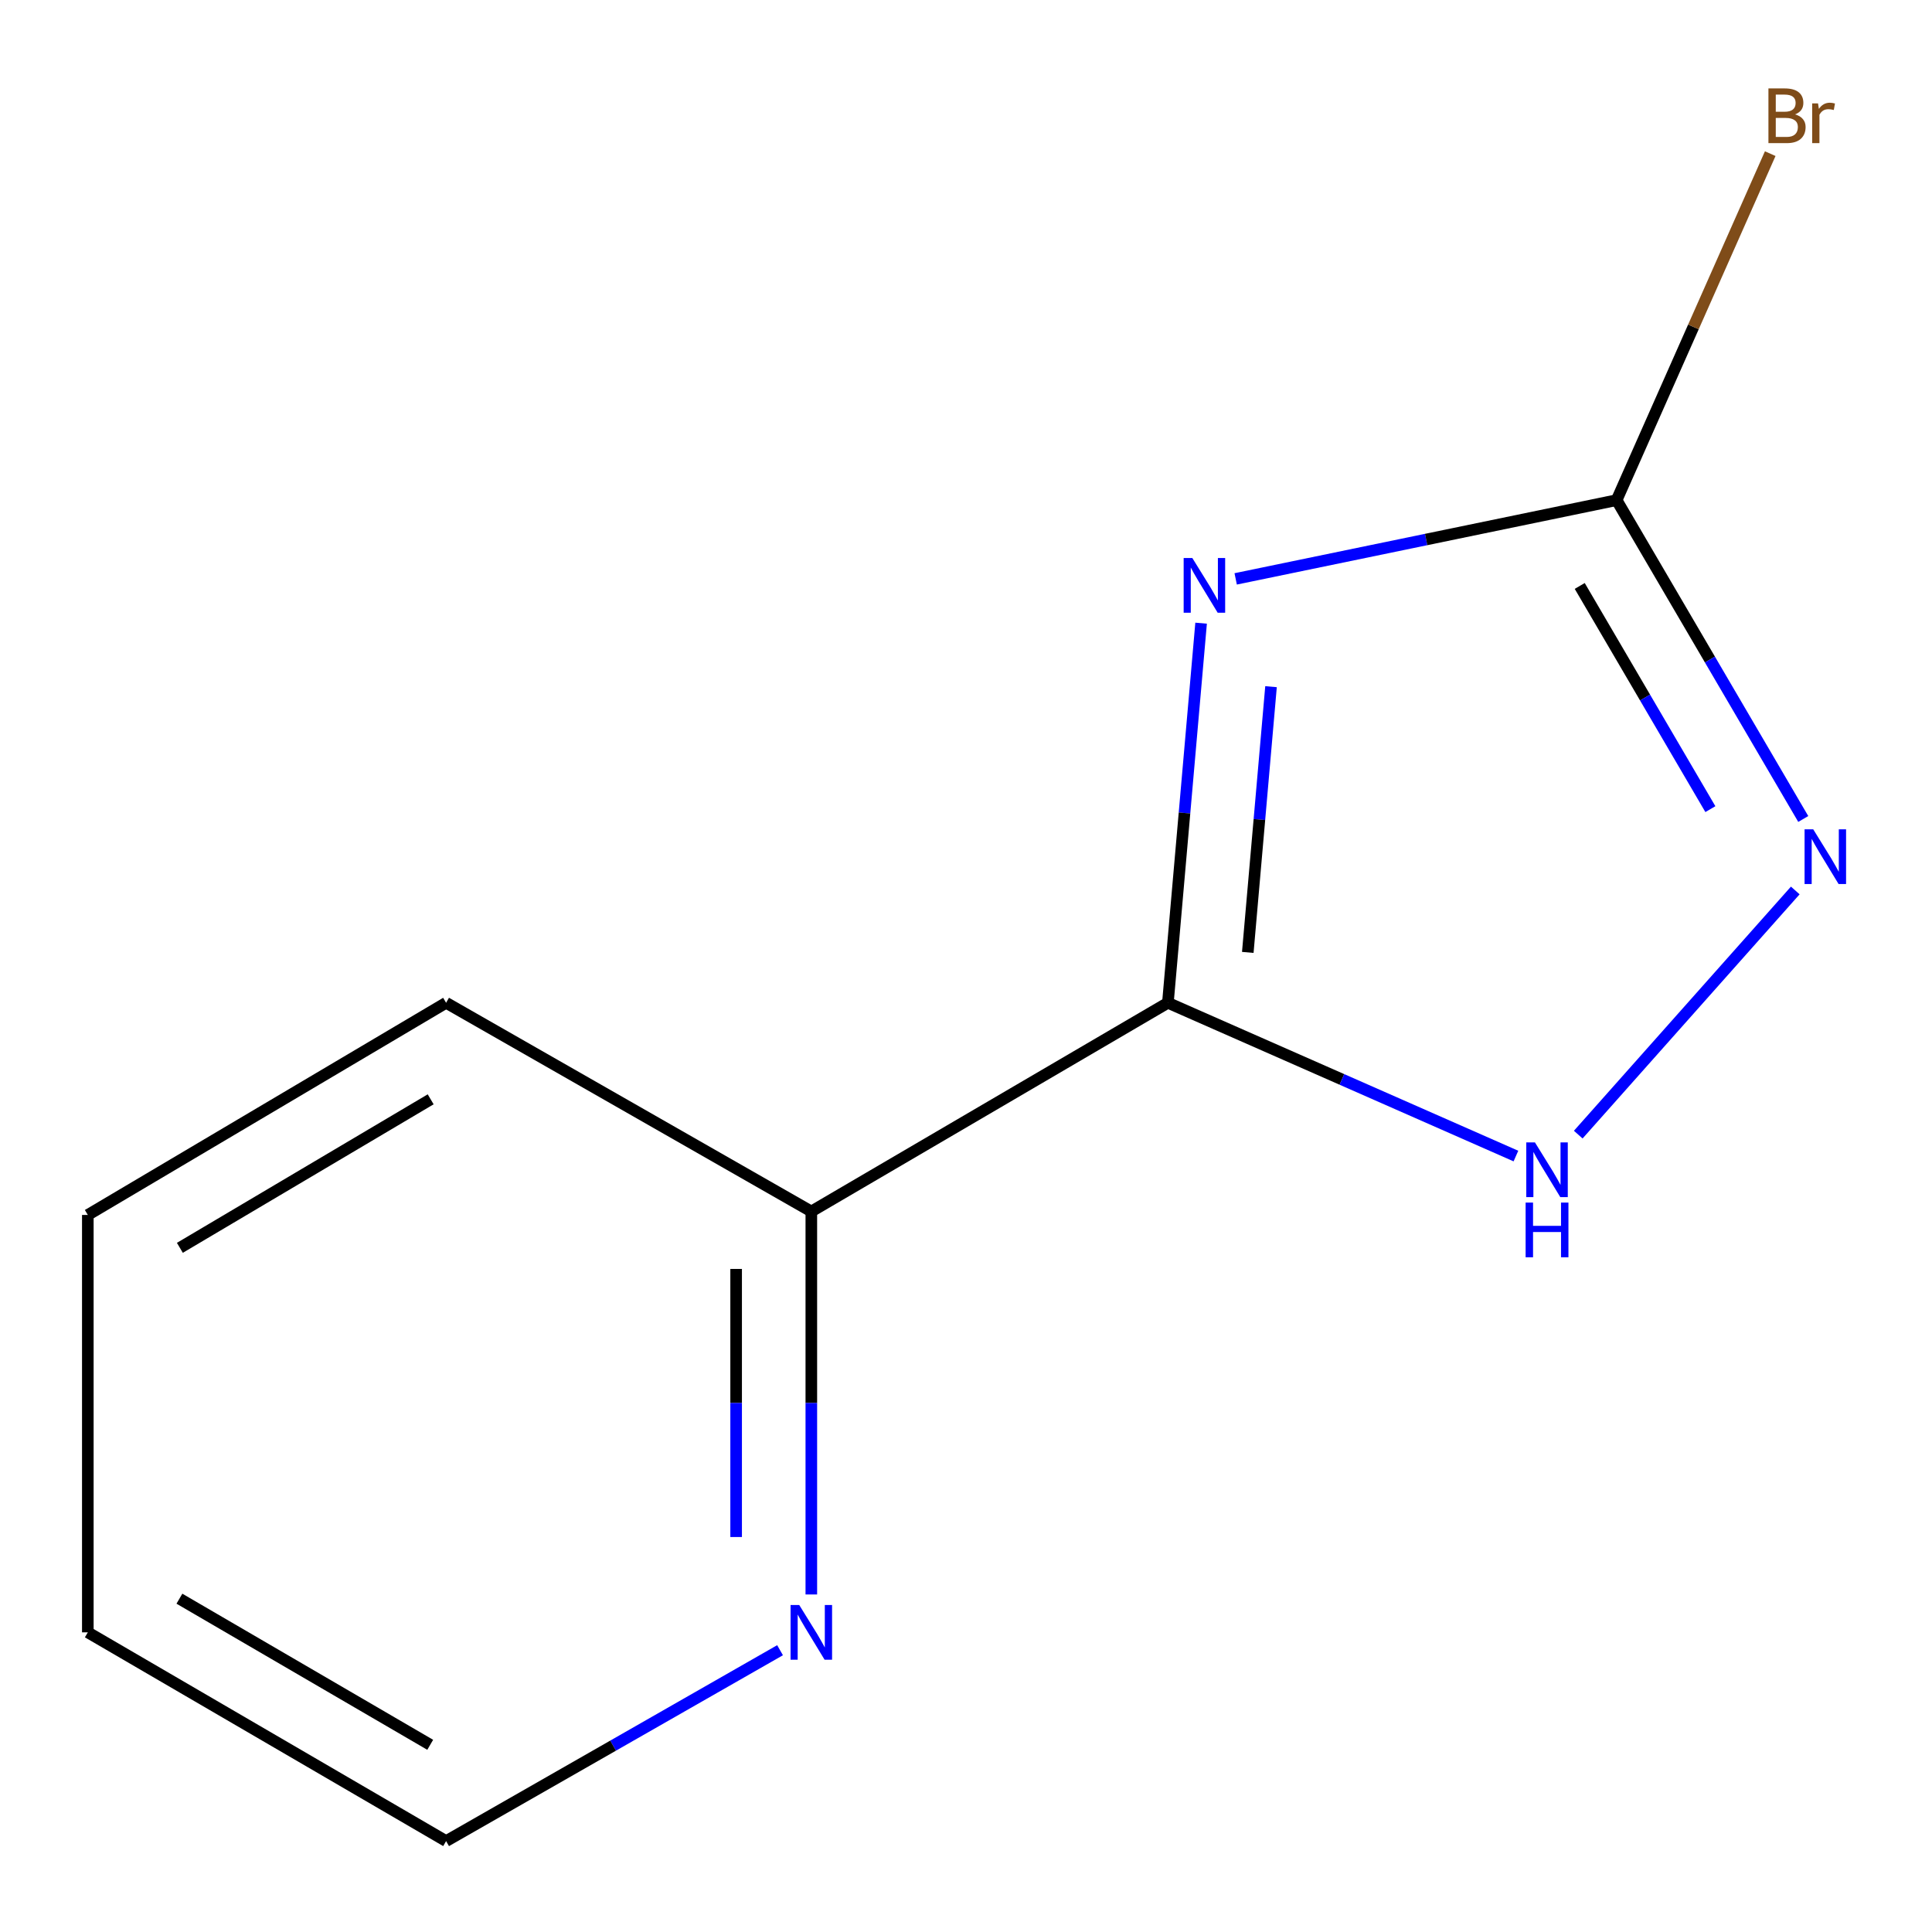 <?xml version='1.0' encoding='iso-8859-1'?>
<svg version='1.1' baseProfile='full'
              xmlns='http://www.w3.org/2000/svg'
                      xmlns:rdkit='http://www.rdkit.org/xml'
                      xmlns:xlink='http://www.w3.org/1999/xlink'
                  xml:space='preserve'
width='1000px' height='1000px' viewBox='0 0 1000 1000'>
<!-- END OF HEADER -->
<rect style='opacity:1.0;fill:#FFFFFF;stroke:none' width='1000' height='1000' x='0' y='0'> </rect>
<path class='bond-0' d='M 621.687,322.559 L 613.095,420.8' style='fill:none;fill-rule:evenodd;stroke:#0000FF;stroke-width:6px;stroke-linecap:butt;stroke-linejoin:miter;stroke-opacity:1' />
<path class='bond-0' d='M 613.095,420.8 L 604.502,519.041' style='fill:none;fill-rule:evenodd;stroke:#000000;stroke-width:6px;stroke-linecap:butt;stroke-linejoin:miter;stroke-opacity:1' />
<path class='bond-0' d='M 657.88,355.422 L 651.866,424.191' style='fill:none;fill-rule:evenodd;stroke:#0000FF;stroke-width:6px;stroke-linecap:butt;stroke-linejoin:miter;stroke-opacity:1' />
<path class='bond-0' d='M 651.866,424.191 L 645.851,492.96' style='fill:none;fill-rule:evenodd;stroke:#000000;stroke-width:6px;stroke-linecap:butt;stroke-linejoin:miter;stroke-opacity:1' />
<path class='bond-1' d='M 639.586,299.63 L 738.174,279.249' style='fill:none;fill-rule:evenodd;stroke:#0000FF;stroke-width:6px;stroke-linecap:butt;stroke-linejoin:miter;stroke-opacity:1' />
<path class='bond-1' d='M 738.174,279.249 L 836.761,258.868' style='fill:none;fill-rule:evenodd;stroke:#000000;stroke-width:6px;stroke-linecap:butt;stroke-linejoin:miter;stroke-opacity:1' />
<path class='bond-2' d='M 604.502,519.041 L 694.571,558.706' style='fill:none;fill-rule:evenodd;stroke:#000000;stroke-width:6px;stroke-linecap:butt;stroke-linejoin:miter;stroke-opacity:1' />
<path class='bond-2' d='M 694.571,558.706 L 784.639,598.372' style='fill:none;fill-rule:evenodd;stroke:#0000FF;stroke-width:6px;stroke-linecap:butt;stroke-linejoin:miter;stroke-opacity:1' />
<path class='bond-4' d='M 604.502,519.041 L 419.94,627.062' style='fill:none;fill-rule:evenodd;stroke:#000000;stroke-width:6px;stroke-linecap:butt;stroke-linejoin:miter;stroke-opacity:1' />
<path class='bond-3' d='M 836.761,258.868 L 885.063,341.386' style='fill:none;fill-rule:evenodd;stroke:#000000;stroke-width:6px;stroke-linecap:butt;stroke-linejoin:miter;stroke-opacity:1' />
<path class='bond-3' d='M 885.063,341.386 L 933.365,423.903' style='fill:none;fill-rule:evenodd;stroke:#0000FF;stroke-width:6px;stroke-linecap:butt;stroke-linejoin:miter;stroke-opacity:1' />
<path class='bond-3' d='M 817.664,303.284 L 851.476,361.046' style='fill:none;fill-rule:evenodd;stroke:#000000;stroke-width:6px;stroke-linecap:butt;stroke-linejoin:miter;stroke-opacity:1' />
<path class='bond-3' d='M 851.476,361.046 L 885.287,418.808' style='fill:none;fill-rule:evenodd;stroke:#0000FF;stroke-width:6px;stroke-linecap:butt;stroke-linejoin:miter;stroke-opacity:1' />
<path class='bond-6' d='M 836.761,258.868 L 876.514,169.198' style='fill:none;fill-rule:evenodd;stroke:#000000;stroke-width:6px;stroke-linecap:butt;stroke-linejoin:miter;stroke-opacity:1' />
<path class='bond-6' d='M 876.514,169.198 L 916.267,79.528' style='fill:none;fill-rule:evenodd;stroke:#7F4C19;stroke-width:6px;stroke-linecap:butt;stroke-linejoin:miter;stroke-opacity:1' />
<path class='bond-11' d='M 816.9,587.281 L 929.231,460.906' style='fill:none;fill-rule:evenodd;stroke:#0000FF;stroke-width:6px;stroke-linecap:butt;stroke-linejoin:miter;stroke-opacity:1' />
<path class='bond-5' d='M 419.94,627.062 L 419.94,726.178' style='fill:none;fill-rule:evenodd;stroke:#000000;stroke-width:6px;stroke-linecap:butt;stroke-linejoin:miter;stroke-opacity:1' />
<path class='bond-5' d='M 419.94,726.178 L 419.94,825.294' style='fill:none;fill-rule:evenodd;stroke:#0000FF;stroke-width:6px;stroke-linecap:butt;stroke-linejoin:miter;stroke-opacity:1' />
<path class='bond-5' d='M 381.022,656.797 L 381.022,726.178' style='fill:none;fill-rule:evenodd;stroke:#000000;stroke-width:6px;stroke-linecap:butt;stroke-linejoin:miter;stroke-opacity:1' />
<path class='bond-5' d='M 381.022,726.178 L 381.022,795.559' style='fill:none;fill-rule:evenodd;stroke:#0000FF;stroke-width:6px;stroke-linecap:butt;stroke-linejoin:miter;stroke-opacity:1' />
<path class='bond-8' d='M 419.94,627.062 L 230.903,519.041' style='fill:none;fill-rule:evenodd;stroke:#000000;stroke-width:6px;stroke-linecap:butt;stroke-linejoin:miter;stroke-opacity:1' />
<path class='bond-7' d='M 403.757,854.149 L 317.33,903.546' style='fill:none;fill-rule:evenodd;stroke:#0000FF;stroke-width:6px;stroke-linecap:butt;stroke-linejoin:miter;stroke-opacity:1' />
<path class='bond-7' d='M 317.33,903.546 L 230.903,952.943' style='fill:none;fill-rule:evenodd;stroke:#000000;stroke-width:6px;stroke-linecap:butt;stroke-linejoin:miter;stroke-opacity:1' />
<path class='bond-12' d='M 230.903,952.943 L 45.455,844.9' style='fill:none;fill-rule:evenodd;stroke:#000000;stroke-width:6px;stroke-linecap:butt;stroke-linejoin:miter;stroke-opacity:1' />
<path class='bond-12' d='M 222.677,903.109 L 92.864,827.478' style='fill:none;fill-rule:evenodd;stroke:#000000;stroke-width:6px;stroke-linecap:butt;stroke-linejoin:miter;stroke-opacity:1' />
<path class='bond-10' d='M 230.903,519.041 L 45.455,628.857' style='fill:none;fill-rule:evenodd;stroke:#000000;stroke-width:6px;stroke-linecap:butt;stroke-linejoin:miter;stroke-opacity:1' />
<path class='bond-10' d='M 222.916,569.001 L 93.102,645.873' style='fill:none;fill-rule:evenodd;stroke:#000000;stroke-width:6px;stroke-linecap:butt;stroke-linejoin:miter;stroke-opacity:1' />
<path class='bond-9' d='M 45.455,844.9 L 45.455,628.857' style='fill:none;fill-rule:evenodd;stroke:#000000;stroke-width:6px;stroke-linecap:butt;stroke-linejoin:miter;stroke-opacity:1' />
<path  class='atom-0' d='M 617.14 288.816
L 626.42 303.816
Q 627.34 305.296, 628.82 307.976
Q 630.3 310.656, 630.38 310.816
L 630.38 288.816
L 634.14 288.816
L 634.14 317.136
L 630.26 317.136
L 620.3 300.736
Q 619.14 298.816, 617.9 296.616
Q 616.7 294.416, 616.34 293.736
L 616.34 317.136
L 612.66 317.136
L 612.66 288.816
L 617.14 288.816
' fill='#0000FF'/>
<path  class='atom-3' d='M 794.48 591.303
L 803.76 606.303
Q 804.68 607.783, 806.16 610.463
Q 807.64 613.143, 807.72 613.303
L 807.72 591.303
L 811.48 591.303
L 811.48 619.623
L 807.6 619.623
L 797.64 603.223
Q 796.48 601.303, 795.24 599.103
Q 794.04 596.903, 793.68 596.223
L 793.68 619.623
L 790 619.623
L 790 591.303
L 794.48 591.303
' fill='#0000FF'/>
<path  class='atom-3' d='M 789.66 622.455
L 793.5 622.455
L 793.5 634.495
L 807.98 634.495
L 807.98 622.455
L 811.82 622.455
L 811.82 650.775
L 807.98 650.775
L 807.98 637.695
L 793.5 637.695
L 793.5 650.775
L 789.66 650.775
L 789.66 622.455
' fill='#0000FF'/>
<path  class='atom-4' d='M 938.523 429.249
L 947.803 444.249
Q 948.723 445.729, 950.203 448.409
Q 951.683 451.089, 951.763 451.249
L 951.763 429.249
L 955.523 429.249
L 955.523 457.569
L 951.643 457.569
L 941.683 441.169
Q 940.523 439.249, 939.283 437.049
Q 938.083 434.849, 937.723 434.169
L 937.723 457.569
L 934.043 457.569
L 934.043 429.249
L 938.523 429.249
' fill='#0000FF'/>
<path  class='atom-6' d='M 413.68 830.74
L 422.96 845.74
Q 423.88 847.22, 425.36 849.9
Q 426.84 852.58, 426.92 852.74
L 426.92 830.74
L 430.68 830.74
L 430.68 859.06
L 426.8 859.06
L 416.84 842.66
Q 415.68 840.74, 414.44 838.54
Q 413.24 836.34, 412.88 835.66
L 412.88 859.06
L 409.2 859.06
L 409.2 830.74
L 413.68 830.74
' fill='#0000FF'/>
<path  class='atom-7' d='M 929.096 59.208
Q 931.816 59.968, 933.176 61.648
Q 934.576 63.288, 934.576 65.728
Q 934.576 69.648, 932.056 71.888
Q 929.576 74.088, 924.856 74.088
L 915.336 74.088
L 915.336 45.768
L 923.696 45.768
Q 928.536 45.768, 930.976 47.728
Q 933.416 49.688, 933.416 53.288
Q 933.416 57.568, 929.096 59.208
M 919.136 48.968
L 919.136 57.848
L 923.696 57.848
Q 926.496 57.848, 927.936 56.728
Q 929.416 55.568, 929.416 53.288
Q 929.416 48.968, 923.696 48.968
L 919.136 48.968
M 924.856 70.888
Q 927.616 70.888, 929.096 69.568
Q 930.576 68.248, 930.576 65.728
Q 930.576 63.408, 928.936 62.248
Q 927.336 61.048, 924.256 61.048
L 919.136 61.048
L 919.136 70.888
L 924.856 70.888
' fill='#7F4C19'/>
<path  class='atom-7' d='M 941.016 53.528
L 941.456 56.368
Q 943.616 53.168, 947.136 53.168
Q 948.256 53.168, 949.776 53.568
L 949.176 56.928
Q 947.456 56.528, 946.496 56.528
Q 944.816 56.528, 943.696 57.208
Q 942.616 57.848, 941.736 59.408
L 941.736 74.088
L 937.976 74.088
L 937.976 53.528
L 941.016 53.528
' fill='#7F4C19'/>
</svg>
